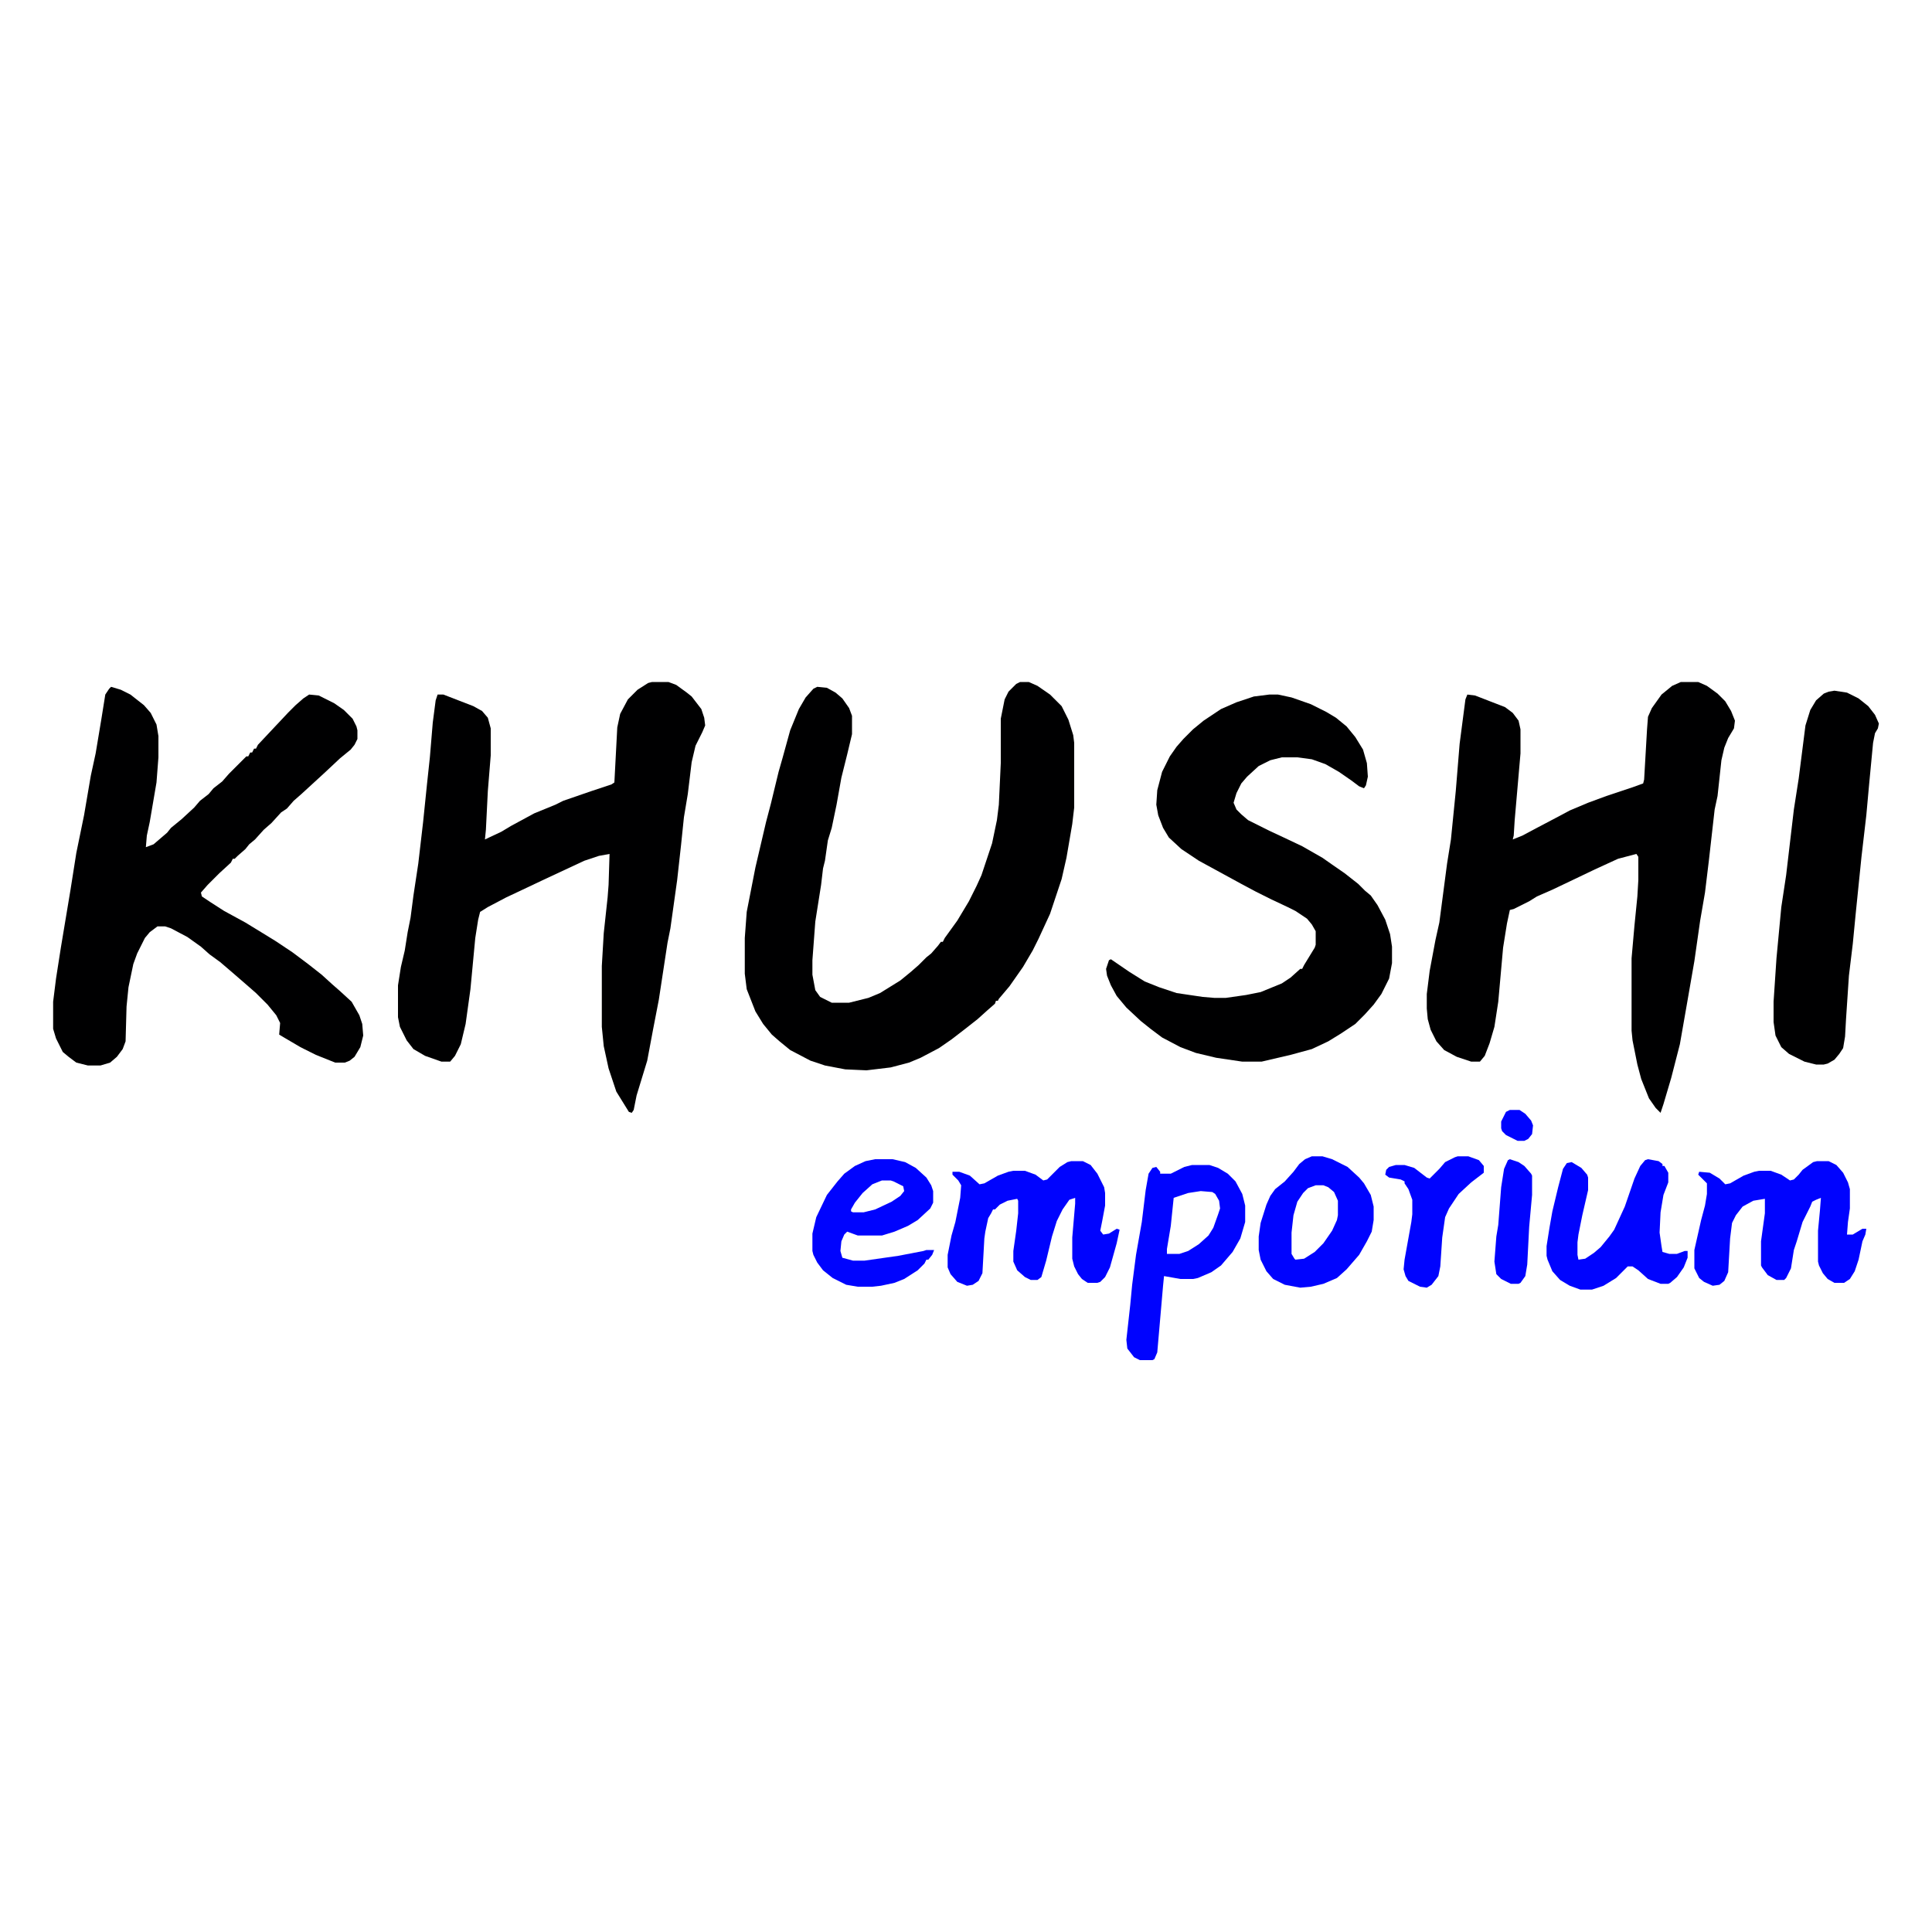 <svg xmlns="http://www.w3.org/2000/svg" viewBox="0 0 2000 2000" width="500" height="500"><path transform="translate(1056,706)" d="m0 0h9l9 4 13 9 12 12 7 14 5 16 1 8v67l-2 17-6 35-5 22-12 36-12 26-6 12-10 17-14 20-11 13-1 2h-2l-1 3-8 7-10 9-14 11-13 10-13 9-19 10-12 5-19 5-25 3-22-1-21-4-15-5-21-11-11-9-8-7-9-11-8-13-9-23-2-16v-37l2-27 9-46 11-47 5-19 8-33 4-14 8-29 9-22 7-12 8-9 4-2 10 1 9 5 7 6 7 10 3 8v19l-5 21-6 24-5 28-5 24-4 13-3 21-2 8-2 17-6 38-3 40v15l3 16 5 7 12 6h18l20-5 12-5 21-13 11-9 8-7 8-8 5-4 7-8 3-4h2l2-4 13-18 12-20 8-16 5-11 11-33 5-24 2-16 2-43v-46l4-20 4-8 8-8z" fill="#000001"></path><path transform="translate(675,706)" d="m0 0h17l8 3 11 8 5 4 10 13 3 9 1 8-3 7-7 14-4 17-4 33-4 24-3 29-4 36-7 50-3 15-9 59-6 31-6 32-11 36-3 15-2 3-3-1-13-21-8-24-5-23-2-20v-63l2-34 4-37 1-13 1-32-11 2-15 5-45 21-19 9-17 8-19 10-8 5-2 8-3 19-5 53-5 36-5 21-6 12-5 6h-9l-17-6-12-7-7-9-7-14-2-10v-33l3-19 4-17 3-19 3-15 3-23 5-33 5-43 4-39 3-28 3-36 3-23 2-6h6l31 12 9 5 6 7 3 11v28l-3 37-2 40-1 10 17-8 10-6 24-13 22-9 8-4 29-10 21-7 3-2 3-57 3-14 8-15 10-10 11-7z" fill="#000001"></path><path transform="translate(1740,706)" d="m0 0h18l9 4 11 8 8 8 6 10 4 10-1 8-6 10-4 10-3 13-4 37-3 14-6 53-4 33-5 29-6 42-8 46-7 40-9 35-8 27-3 9-5-5-7-10-8-20-4-15-5-25-1-10v-75l3-34 3-30 1-17v-24l-2-3-19 5-24 11-23 11-21 10-16 7-8 5-16 8-4 1-3 14-4 25-5 56-4 26-5 17-5 13-5 6h-9l-15-5-13-7-8-9-6-12-3-11-1-11v-15l3-24 6-32 4-18 8-61 4-25 5-50 4-49 6-46 2-5 8 1 31 12 8 6 6 8 2 9v25l-6 69-1 16-1 4 10-4 15-8 19-10 15-8 19-8 19-7 27-9 11-4 1-4 3-52 1-13 4-9 10-14 11-9z" fill="#000001"></path><path transform="translate(115,711)" d="m0 0 10 3 10 5 14 11 7 8 6 12 2 12v22l-2 26-7 41-3 14-1 12 8-3 14-12 4-5 11-9 13-12 6-7 9-7 5-6 9-7 7-8 18-18h2l2-4h2l2-4h2l2-4 31-33 8-8 8-7 6-4 10 1 16 8 10 7 9 9 4 8 1 4v9l-3 6-4 5-11 9-16 15-24 22-8 7-7 8-6 4-10 11-8 7-9 10-6 5-4 5-8 7-3 3h-2l-2 4-12 11-12 12-7 8 1 4 9 6 14 9 22 12 18 11 13 8 18 12 16 12 14 11 11 10 8 7 12 11 8 14 3 9 1 12-3 12-6 10-5 4-5 2h-10l-20-8-16-8-17-10-5-3 1-12-4-8-9-11-12-12-8-7-15-13-14-12-11-8-9-8-14-10-17-9-6-2h-8l-8 6-5 6-8 16-4 11-5 24-2 20-1 36-3 8-6 8-7 6-10 3h-13l-12-3-8-6-6-5-7-14-3-10v-28l3-24 5-32 10-60 6-38 8-39 7-41 5-23 6-36 4-25 4-6z" fill="#000001"></path><path transform="translate(1314,719)" d="m0 0h9l14 3 20 7 16 8 10 6 11 9 9 11 8 13 4 14 1 14-2 9-2 3-5-2-8-6-13-9-14-8-14-5-15-2h-16l-12 3-12 6-12 11-6 7-5 10-3 10 3 7 5 5 7 6 22 11 15 7 19 9 21 12 10 7 13 9 14 11 7 7 6 5 7 10 8 15 5 15 2 13v17l-3 16-8 16-8 11-9 10-10 10-15 10-13 8-17 8-22 6-30 7h-20l-27-4-21-5-16-6-19-10-12-9-10-8-15-14-10-12-6-11-4-10-1-7 3-9 2-1 19 13 16 10 15 6 18 6 27 4 12 1h12l21-3 15-3 22-9 9-6 10-9h2l2-4 11-18 1-3v-14l-4-7-5-6-12-8-8-4-17-8-16-8-15-8-44-24-18-12-13-12-6-10-5-13-2-11 1-15 5-19 8-16 7-10 7-8 10-10 11-9 18-12 16-7 18-6z" fill="#000001"></path><path transform="translate(1899,715)" d="m0 0 13 2 12 6 10 8 7 9 4 9-1 5-3 5-2 10-4 42-3 33-5 43-6 59-3 31-4 33-3 45-1 18-2 12-4 6-5 6-7 4-4 1h-8l-12-3-16-8-8-7-6-12-2-14v-21l3-45 5-53 5-33 8-68 5-32 7-55 5-16 6-10 8-7 5-2z" fill="#000001"></path><path transform="translate(1109,1202)" d="m0 0h12l8 4 7 9 7 14 1 6v13l-3 16-2 10 3 4 6-1 8-5 3 1-3 14-7 25-5 10-5 5-3 1h-10l-6-4-4-5-4-8-2-8v-22l3-35v-6l-6 2-7 10-6 12-5 16-6 25-5 17-4 3h-7l-6-3-8-7-4-9v-11l3-21 2-18v-13l-1-2-10 2-8 4-5 5h-2l-2 4-3 5-3 14-1 7-2 36-4 8-6 4-6 1-10-4-7-8-3-7v-13l4-20 4-14 5-25 1-13-3-5-6-6v-3h7l11 4 10 9 5-1 14-8 11-4 5-1h12l11 4 8 6 4-1 13-13 8-5z" fill="#0003FE"></path><path transform="translate(1881,1202)" d="m0 0h12l8 4 7 8 5 10 2 7v20l-2 14-1 13h6l10-6h4l-1 6-3 7-4 19-4 12-5 8-6 4h-10l-7-4-5-6-4-8-1-4v-32l2-21 1-13-5 2-4 2-2 5-8 16-6 20-3 9-3 19-5 10-2 2h-8l-9-5-6-8-1-2v-25l4-29v-15l-12 2-11 6-7 9-4 8-2 16-2 35-4 9-5 4-7 1-9-4-5-4-5-10v-19l7-31 4-15 2-12v-11l-9-9 1-3 11 1 10 6 6 6 5-1 14-8 11-4 5-1h12l11 4 9 6 4-1 5-5 4-5 11-8z" fill="#0003FE"></path><path transform="translate(1234,1206)" d="m0 0h18l9 3 10 6 8 8 7 13 3 12v17l-5 17-8 14-12 14-10 7-14 6-5 1h-13l-17-3-1 10-6 69-3 7-2 1h-13l-6-3-7-9-1-9 4-36 2-21 4-31 6-34 4-33 3-17 4-6 4-1 4 5v2h11l14-7zm9 27-13 2-15 5-3 29-4 24v5h13l9-3 11-7 10-9 5-8 5-14 2-6-1-8-4-7-3-2z" fill="#0003FE"></path><path transform="translate(1706,1200)" d="m0 0 11 2 4 3v2h2l4 7v10l-5 13-3 18-1 21 2 14 1 6 7 2h8l8-3h3v7l-4 10-7 10-7 6-2 1h-8l-13-5-10-9-6-4h-5l-12 12-13 8-12 4h-12l-11-4-10-6-8-9-5-12-1-4v-10l3-19 3-17 6-25 5-19 4-6 5-1 10 6 6 7 1 3v13l-6 26-4 20-1 8v13l1 5 7-1 9-6 7-6 9-11 5-7 11-24 10-29 6-13 5-6z" fill="#0003FE"></path><path transform="translate(906,1200)" d="m0 0h18l13 3 11 6 11 10 5 8 2 6v12l-3 6-13 12-10 6-14 6-13 4h-25l-11-4-3 3-3 7-1 10 2 7 11 3h12l35-5 26-5 3-1h8l-2 5-4 5h-2l-2 4-7 7-14 9-10 4-14 3-9 1h-15l-12-2-14-7-10-8-6-8-4-8-1-4v-18l4-17 11-23 11-14 7-8 11-8 11-5zm7 22-10 4-10 9-8 10-4 7v2l2 1h11l12-3 17-8 9-6 4-5-1-5-10-5-3-1z" fill="#0003FE"></path><path transform="translate(1358,1197)" d="m0 0h11l10 3 16 8 12 11 5 6 7 12 3 12v14l-2 12-5 10-8 14-13 15-10 9-14 6-13 3-11 1-16-3-12-6-7-8-6-12-2-10v-14l2-14 6-19 4-9 5-7 10-8 9-10 6-8 6-5zm4 30-8 3-5 5-6 9-4 14-2 18v22l3 5 1 1 9-1 11-7 9-9 9-13 5-11 1-5v-15l-4-9-6-5-5-2z" fill="#0003FE"></path><path transform="translate(1509,1197)" d="m0 0h11l11 4 5 6v7l-13 10-13 12-10 15-4 9-3 21-2 30-2 10-7 9-5 3-7-1-12-6-3-5-2-7 1-10 7-39 1-8v-15l-4-11-4-6v-2l-4-2-12-2-4-3 1-5 3-3 7-2h9l10 3 13 10 3 1 10-10 6-7 10-5z" fill="#0003FE"></path><path transform="translate(1563,1200)" d="m0 0 9 3 6 4 7 8 1 2v20l-3 33-2 39-2 12-5 7-2 1h-8l-10-5-5-5-2-13 2-26 2-12 3-39 3-19 4-9z" fill="#0003FE"></path><path transform="translate(1563,1149)" d="m0 0h10l6 4 6 7 2 5-1 9-4 5-4 2h-7l-12-6-4-4-1-3v-7l5-10z" fill="#0003FE"></path></svg>